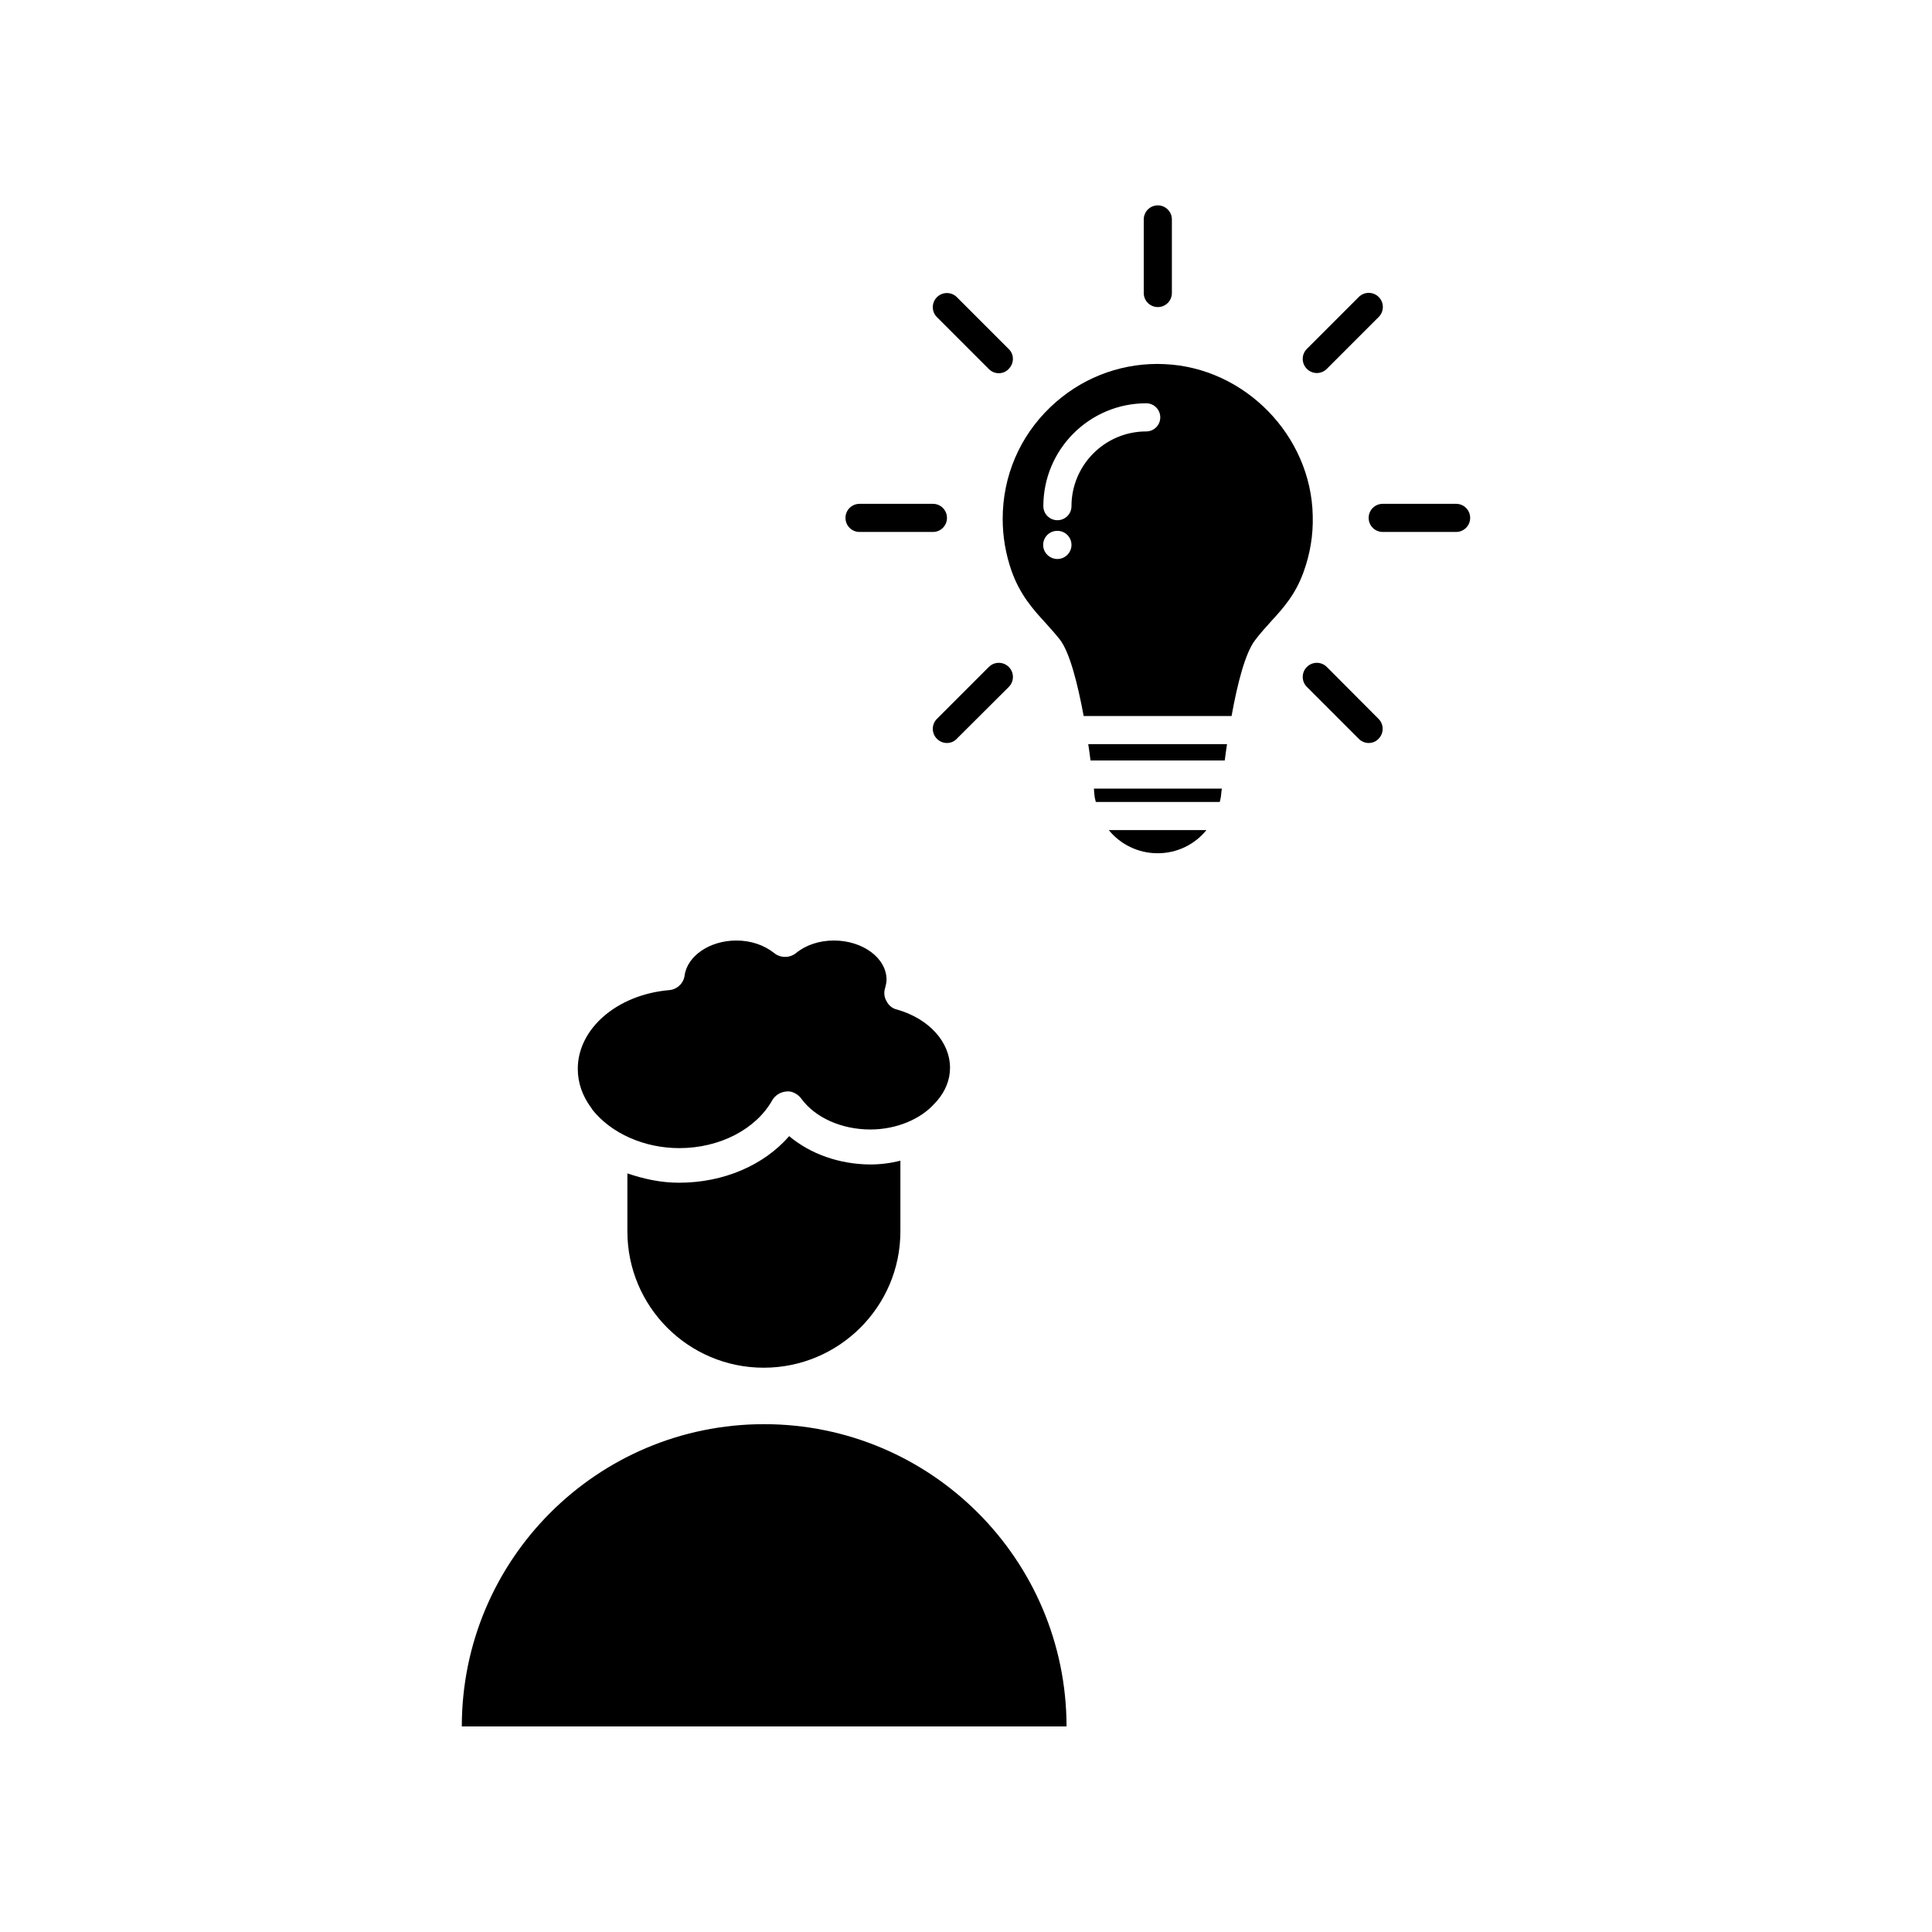 <?xml version="1.0" encoding="UTF-8"?>
<!-- Uploaded to: ICON Repo, www.iconrepo.com, Generator: ICON Repo Mixer Tools -->
<svg fill="#000000" width="800px" height="800px" version="1.1" viewBox="144 144 512 512" xmlns="http://www.w3.org/2000/svg">
 <g>
  <path d="m392.34 435.72c2.215-2.57 3.426-5.594 3.426-8.715 0-6.902-5.594-13.047-14.055-15.469-1.211-0.25-2.215-1.109-2.769-2.215-0.656-1.109-0.754-2.367-0.352-3.578 0.203-0.754 0.352-1.461 0.352-2.117 0-5.691-6.246-10.379-13.957-10.379-3.879 0-7.457 1.211-10.027 3.324-1.664 1.359-4.133 1.359-5.793 0-2.672-2.117-6.144-3.324-10.027-3.324-7.004 0-12.949 4.031-13.703 9.219-0.25 2.117-2.016 3.777-4.133 3.93-13.805 1.211-24.184 10.227-24.184 20.859 0 3.68 1.211 7.106 3.477 10.227 0.203 0.203 0.25 0.352 0.352 0.555 5.039 6.348 13.805 10.227 23.074 10.227 10.68 0 20.305-4.988 24.637-12.695 0.754-1.309 2.215-2.215 3.777-2.316 1.359-0.203 3.023 0.656 3.93 1.914 3.68 5.039 10.68 8.16 18.289 8.16 6.801 0 13.352-2.672 17.129-7.004 0.207-0.25 0.359-0.398 0.559-0.602z"/>
  <path d="m353.14 445.09c-6.699 7.707-17.383 12.344-29.172 12.344-4.887 0-9.371-1.008-13.703-2.469v15.367c0 19.949 16.172 36.125 36.125 36.125 19.949 0 36.223-16.172 36.223-36.125v-18.742c-2.57 0.656-5.238 1.008-8.012 1.008-8.211-0.051-15.918-2.824-21.461-7.508z"/>
  <path d="m346.49 521.42c-44.234 0-80.105 35.871-80.105 80.105h160.26c-0.047-44.234-35.922-80.105-80.156-80.105z"/>
  <path d="m454.56 221.65v-19.496c0-2.066-1.664-3.727-3.727-3.727-2.066 0-3.727 1.664-3.727 3.727v19.496c0 2.066 1.664 3.727 3.727 3.727 2.062 0.004 3.727-1.66 3.727-3.727z"/>
  <path d="m411.34 236.51-13.754-13.754c-1.461-1.461-3.828-1.461-5.289 0-1.461 1.461-1.461 3.828 0 5.289l13.754 13.754c0.707 0.707 1.664 1.109 2.621 1.109s1.914-0.352 2.621-1.109c1.508-1.512 1.508-3.879 0.047-5.289z"/>
  <path d="m368.06 281.25c0 2.066 1.664 3.727 3.727 3.727h19.445c2.066 0 3.727-1.664 3.727-3.727 0-2.066-1.664-3.727-3.727-3.727h-19.445c-2.066 0-3.727 1.66-3.727 3.727z"/>
  <path d="m411.34 326.04c1.461-1.461 1.461-3.828 0-5.289-1.461-1.461-3.828-1.461-5.289 0l-13.754 13.754c-1.461 1.461-1.461 3.828 0 5.289 0.707 0.707 1.664 1.109 2.621 1.109 0.957 0 1.914-0.352 2.621-1.109z"/>
  <path d="m495.62 320.75c-1.461-1.461-3.828-1.461-5.289 0-1.461 1.461-1.461 3.828 0 5.289l13.754 13.754c0.707 0.707 1.664 1.109 2.621 1.109s1.914-0.352 2.621-1.109c1.461-1.461 1.461-3.828 0-5.289z"/>
  <path d="m529.88 277.52h-19.445c-2.066 0-3.727 1.664-3.727 3.727 0 2.066 1.664 3.727 3.727 3.727h19.445c2.066 0 3.727-1.664 3.727-3.727 0.004-2.066-1.66-3.727-3.727-3.727z"/>
  <path d="m495.62 241.75 13.754-13.754c1.461-1.461 1.461-3.828 0-5.289-1.461-1.461-3.828-1.461-5.289 0l-13.754 13.754c-1.461 1.461-1.461 3.828 0 5.289 0.707 0.707 1.664 1.109 2.621 1.109s1.914-0.352 2.668-1.109z"/>
  <path d="m450.78 370.12c5.238 0 9.875-2.367 12.949-6.144h-25.895c3.07 3.777 7.758 6.144 12.945 6.144z"/>
  <path d="m434.05 354.76c0.051 0.605 0.203 1.211 0.352 1.762h32.848c0.152-0.656 0.301-1.211 0.352-1.863 0.051-0.504 0.102-1.109 0.203-1.664h-33.906c0.004 0.605 0.102 1.211 0.152 1.766z"/>
  <path d="m433 345.54h35.57c0.203-1.41 0.352-2.871 0.605-4.332h-36.777c0.25 1.461 0.402 2.922 0.602 4.332z"/>
  <path d="m491.89 280.7c-0.402-21.262-18.035-39.297-39.297-40.203-0.605 0-1.211-0.051-1.812-0.051-10.629 0-20.656 4.031-28.414 11.438-8.16 7.809-12.645 18.34-12.645 29.625 0 4.734 0.805 9.32 2.316 13.703 2.266 6.398 5.691 10.227 9.07 13.906 1.359 1.512 2.621 2.922 3.777 4.383 2.57 3.324 4.684 11.539 6.297 20.254h39.195c1.562-8.664 3.629-16.676 6.195-20.051 1.359-1.812 2.871-3.477 4.281-5.039 3.324-3.629 6.449-7.106 8.613-13.098 1.715-4.738 2.57-9.727 2.422-14.867zm-67.664 11.438c-2.066 0-3.777-1.664-3.777-3.727 0-2.066 1.664-3.727 3.727-3.727h0.051c2.066 0 3.727 1.664 3.727 3.727 0.004 2.016-1.66 3.727-3.727 3.727zm23.527-33.805c-10.934 0-19.801 8.918-19.801 19.801 0 2.066-1.664 3.727-3.727 3.727-2.066 0-3.727-1.664-3.727-3.727 0-15.012 12.191-27.258 27.258-27.258 2.066 0 3.727 1.664 3.727 3.727 0 2.117-1.715 3.731-3.731 3.731z"/>
 </g>
</svg>